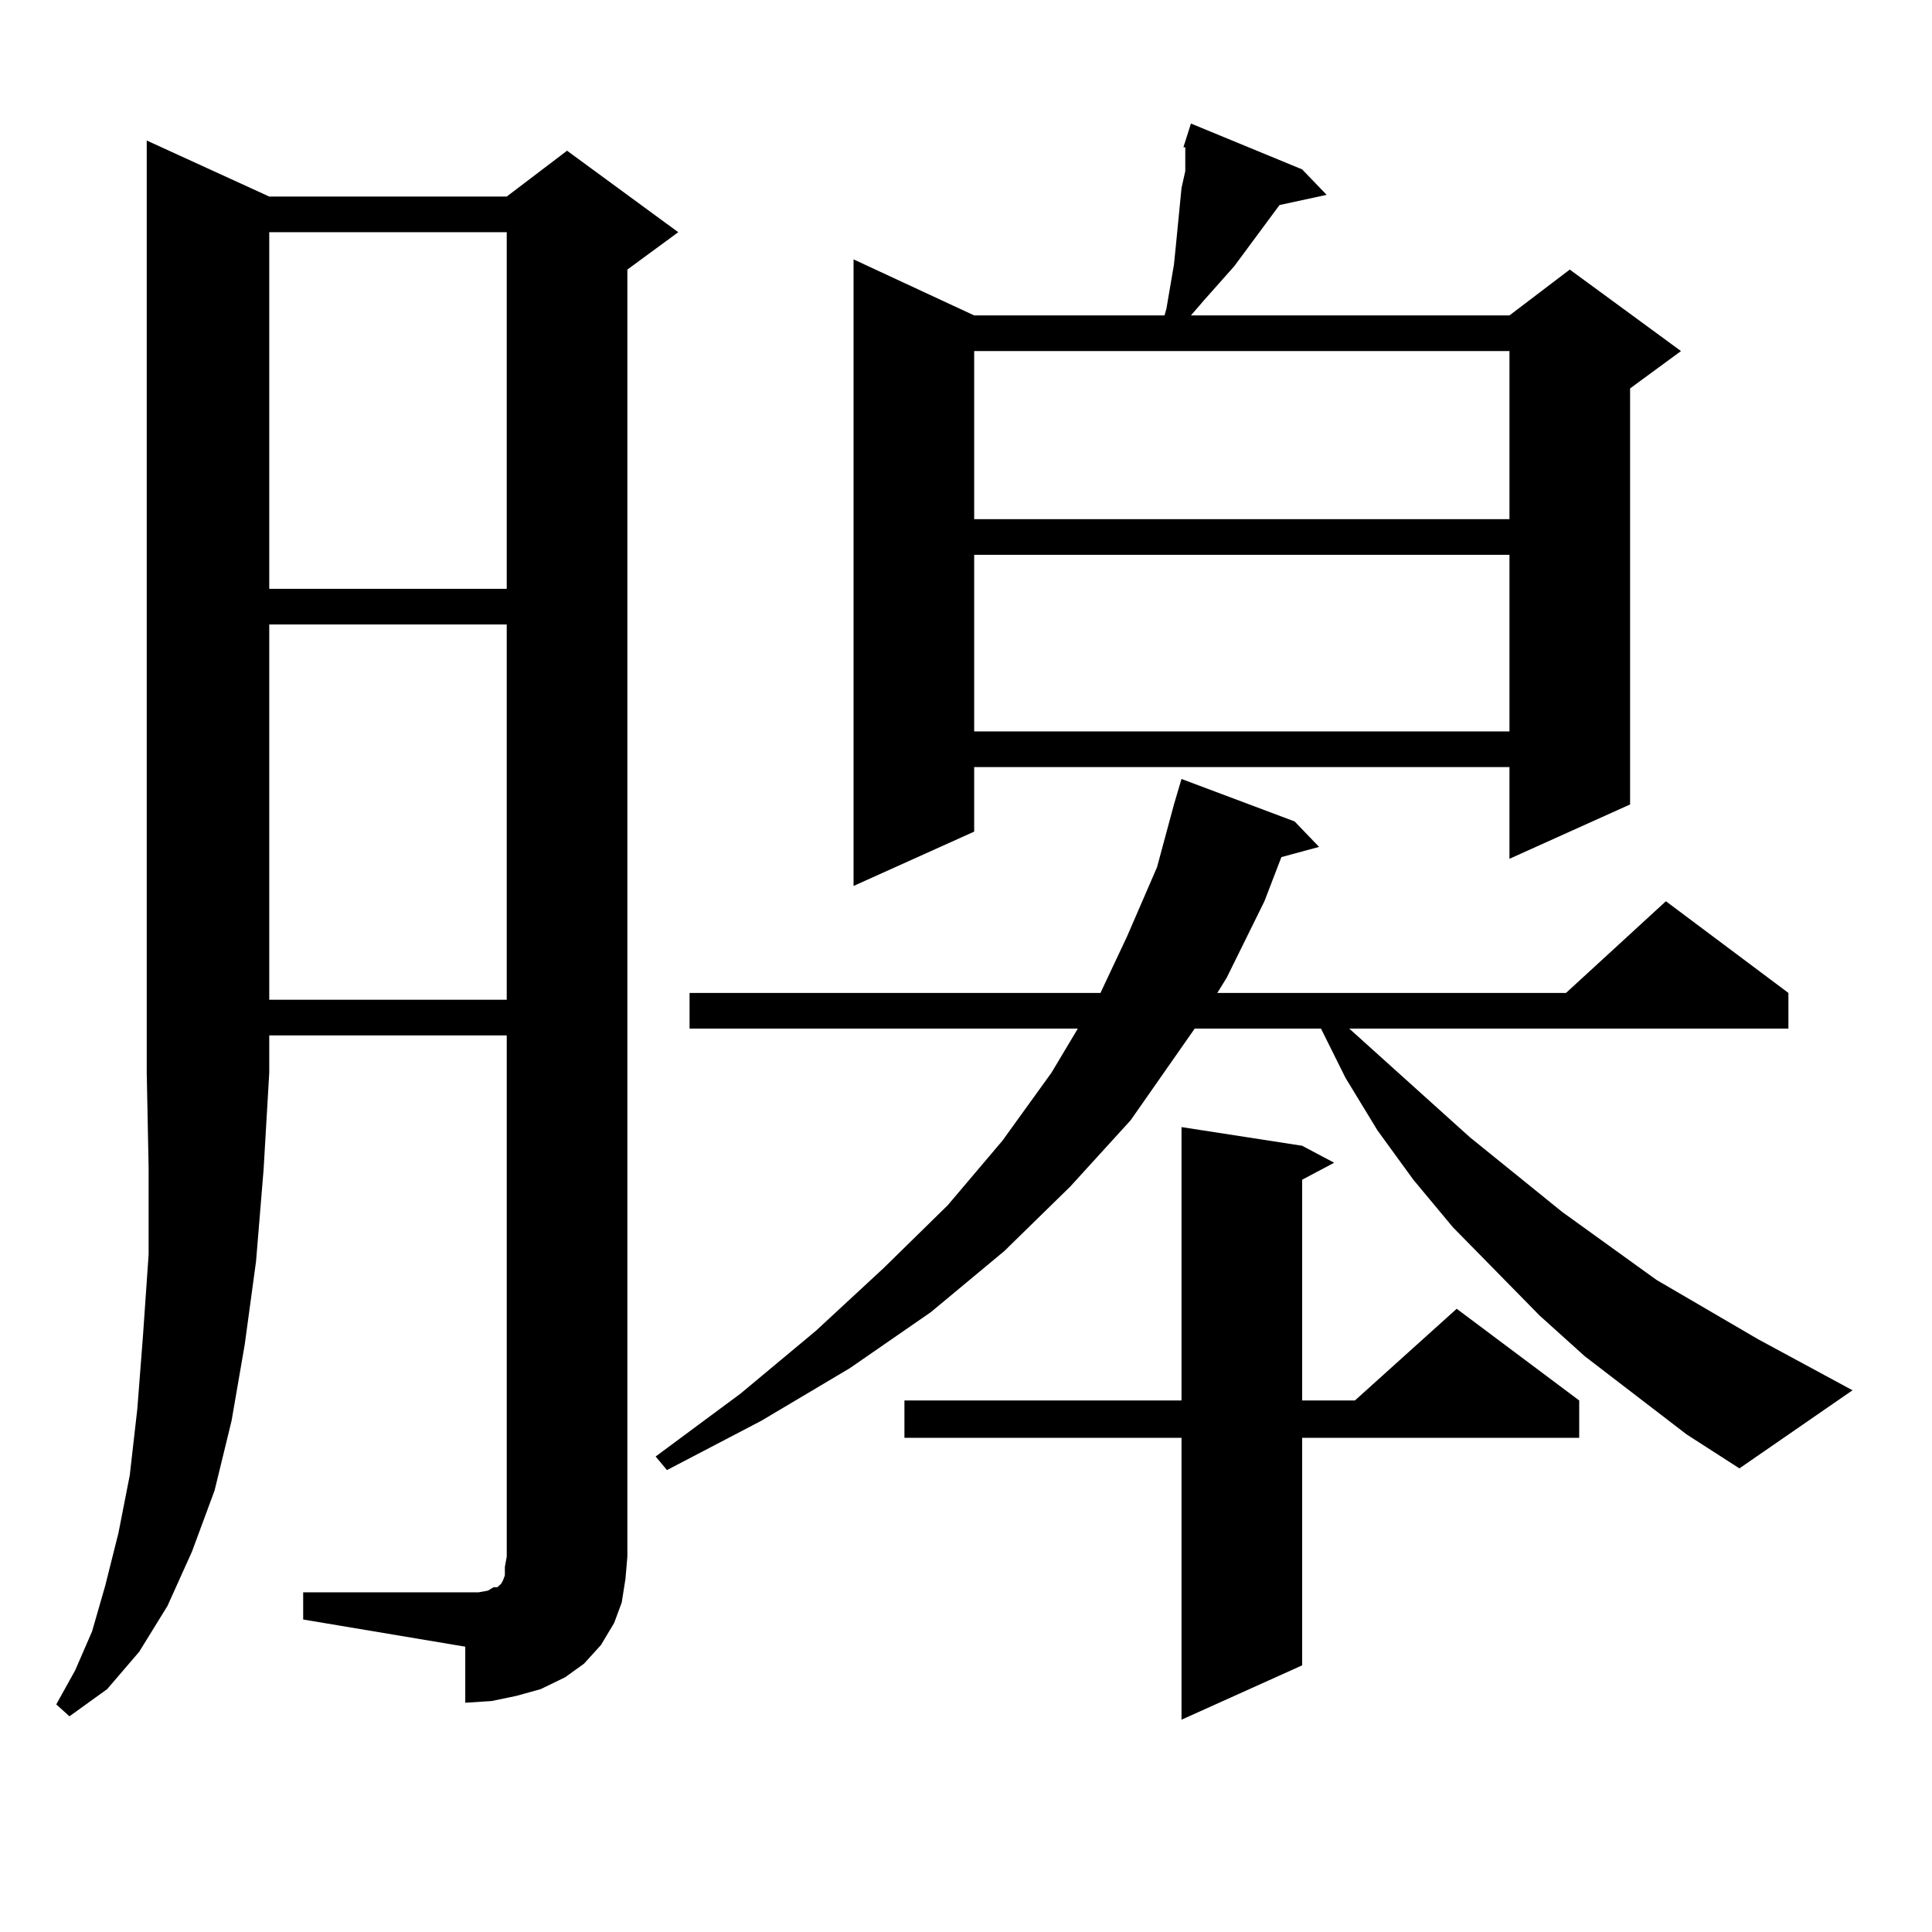 <?xml version="1.0" encoding="utf-8"?>
<!-- Generator: Adobe Illustrator 16.0.0, SVG Export Plug-In . SVG Version: 6.00 Build 0)  -->
<!DOCTYPE svg PUBLIC "-//W3C//DTD SVG 1.1//EN" "http://www.w3.org/Graphics/SVG/1.1/DTD/svg11.dtd">
<svg version="1.1" id="图层_1" xmlns="http://www.w3.org/2000/svg" xmlns:xlink="http://www.w3.org/1999/xlink" x="0px" y="0px"
	 width="1000px" height="1000px" viewBox="0 0 1000 1000" enable-background="new 0 0 1000 1000" xml:space="preserve">
<path d="M139.362,101.734h122.924l31.219-23.73l57.56,42.188l-26.341,19.336v666.211l-0.976,11.426l-1.951,12.305l-3.902,10.547
	l-6.829,11.426l-8.78,9.668l-9.756,7.031l-12.683,6.152l-12.683,3.516l-12.683,2.637l-13.658,0.879V852.32l-83.9-14.063v-14.063
	h83.9h6.829l4.878-0.879l2.927-1.758h1.951l0.976-0.879l0.976-0.879l0.976-1.758l0.976-2.637v-4.395l0.976-5.273V535.914H139.362
	v19.336l-2.927,50.098l-3.902,47.461l-5.854,43.066l-6.829,39.551l-8.78,36.035l-11.707,31.641l-12.683,28.125l-14.634,23.73
	l-16.585,19.336L35.95,888.355l-6.829-6.152l9.756-17.578l8.78-20.215l6.829-23.73l6.829-27.246l5.854-29.883l3.902-34.277
	l2.927-37.793l2.927-42.188v-44.824l-0.976-49.219V72.73L139.362,101.734z M139.362,120.191v184.57h122.924v-184.57H139.362z
	 M139.362,323.219v194.238h122.924V323.219H139.362z M873.003,742.457l-52.682-40.43l-23.414-21.094L752.03,635.23l-20.487-24.609
	l-18.536-25.488l-16.585-27.246l-12.683-25.488h-65.364l-33.17,47.461l-31.219,34.277l-34.146,33.398l-38.048,31.641l-41.95,29.004
	l-45.853,27.246l-48.779,25.488l-5.854-7.031l43.901-32.52l39.023-32.52l35.121-32.52l33.17-32.52l28.292-33.398l25.365-35.156
	l13.658-22.852H356.918v-18.457h212.678l13.658-29.004l15.609-36.035l8.78-32.52l3.902-13.184l58.535,21.973l12.683,13.184
	l-19.512,5.273l-8.78,22.852l-19.512,39.551l-4.878,7.91h180.483l51.706-47.461l63.413,47.461v18.457H698.373l62.438,56.25
	l47.804,38.672l48.779,35.156l52.682,30.762l48.779,26.367l-58.535,40.43L873.003,742.457z M673.983,87.672l12.683,13.184
	l-24.39,5.273l-23.414,31.641l-15.609,17.578l-6.829,7.91h164.874l31.219-23.73l57.56,42.188l-26.341,19.336v215.332l-62.438,28.125
	v-47.461H504.231v33.398l-62.438,28.125V134.254l62.438,29.004h98.534l0.976-3.516l3.902-22.852l0.976-9.668l2.927-29.883
	l1.951-8.789v-8.789v-3.516h-0.976l3.902-12.305L673.983,87.672z M673.983,593.043l16.585,8.789l-16.585,8.789v114.258H701.3
	l52.682-47.461l63.413,47.461v19.336H673.983v117.773l-62.438,28.125V744.215H468.135v-19.336h143.411V583.375L673.983,593.043z
	 M504.231,181.715v87.012h277.066v-87.012H504.231z M504.231,287.184v91.406h277.066v-91.406H504.231z"/>
</svg>

